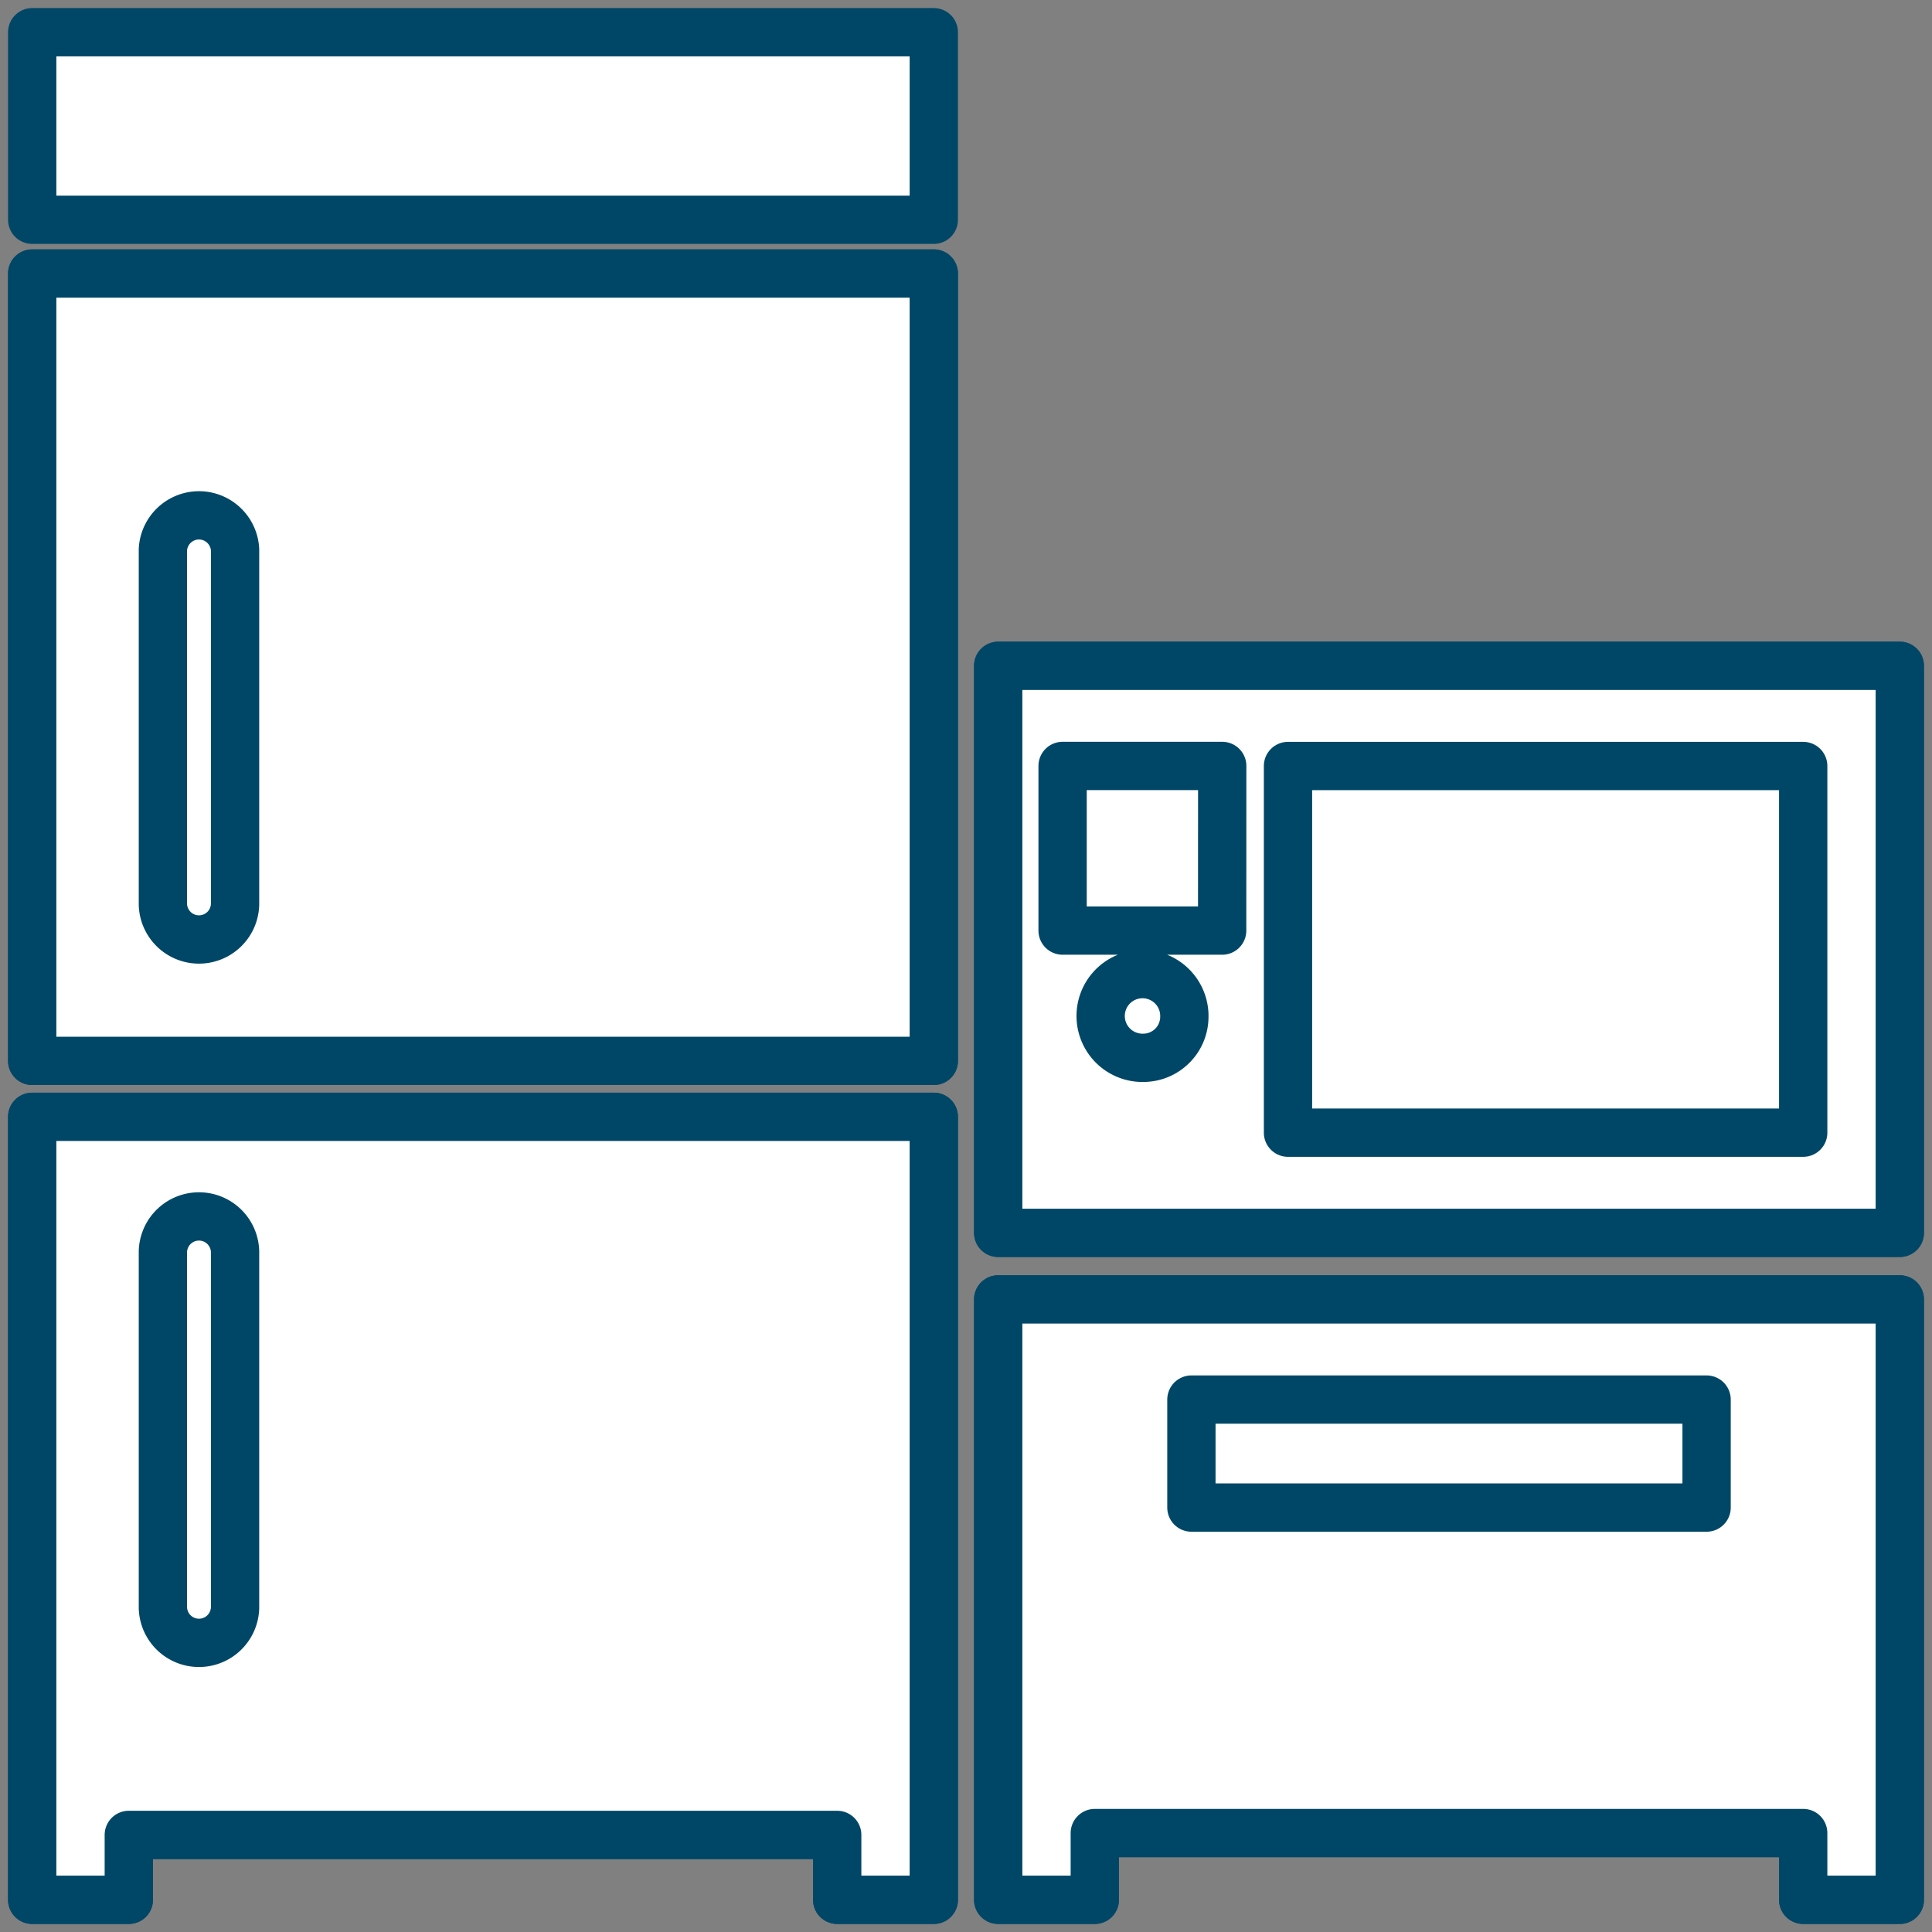 <svg xmlns="http://www.w3.org/2000/svg" width="60" height="60" viewBox="0 0 60 60"><rect x="0" y="0" width="60" height="60" fill="#808080" stroke="none"/><g transform="translate(30 30)"><g transform="translate(-30 -30)"><rect width="60" height="60" fill="none"/><path d="M31,40.354V59h3V56.927H56V59h3V40.354Z" fill="#fff" stroke="#004767" stroke-linecap="round" stroke-linejoin="round" stroke-width="1.5"/><rect width="28" height="24.451" transform="translate(1 8.495)" fill="#fff" stroke="#004767" stroke-linecap="round" stroke-linejoin="round" stroke-width="1.5"/><path d="M1,34.684V59H4V56.985H26V59h3V34.684Z" fill="#fff" stroke="#004767" stroke-linecap="round" stroke-linejoin="round" stroke-width="1.5"/><rect width="28" height="17.609" transform="translate(31 20.678)" fill="#fff" stroke="#004767" stroke-linecap="round" stroke-linejoin="round" stroke-width="1.5"/><path d="M31,40.354V59h3V56.927H56V59h3V40.354Zm22,6.465H37V43.465H53Z" fill="#fff" stroke="#004767" stroke-linecap="round" stroke-linejoin="round" stroke-width="1.5"/><rect width="28" height="5.825" transform="translate(1 1)" fill="#fff" stroke="#004767" stroke-linecap="round" stroke-linejoin="round" stroke-width="1.5"/><path d="M1,32.946H29V8.495H1Zm6.3-4.857a1.121,1.121,0,0,1-2.241,0V17.069a1.122,1.122,0,0,1,2.241,0Z" fill="#fff" stroke="#004767" stroke-linecap="round" stroke-linejoin="round" stroke-width="1.5"/><path d="M1,34.684V59H4V56.985H26V59h3V34.684ZM7.3,49.933a1.121,1.121,0,0,1-2.241,0V38.865a1.121,1.121,0,0,1,2.241,0Z" fill="#fff" stroke="#004767" stroke-linecap="round" stroke-linejoin="round" stroke-width="1.5"/><path d="M31,38.287H59V20.678H31Zm4.533-5.436a1.3,1.3,0,1,1,1.248-1.343v.047A1.276,1.276,0,0,1,35.533,32.851ZM37.955,28.9H33V23.787h4.957ZM56,35.176H40V23.789H56Z" fill="#fff" stroke="#004767" stroke-linecap="round" stroke-linejoin="round" stroke-width="1.5"/></g></g></svg>